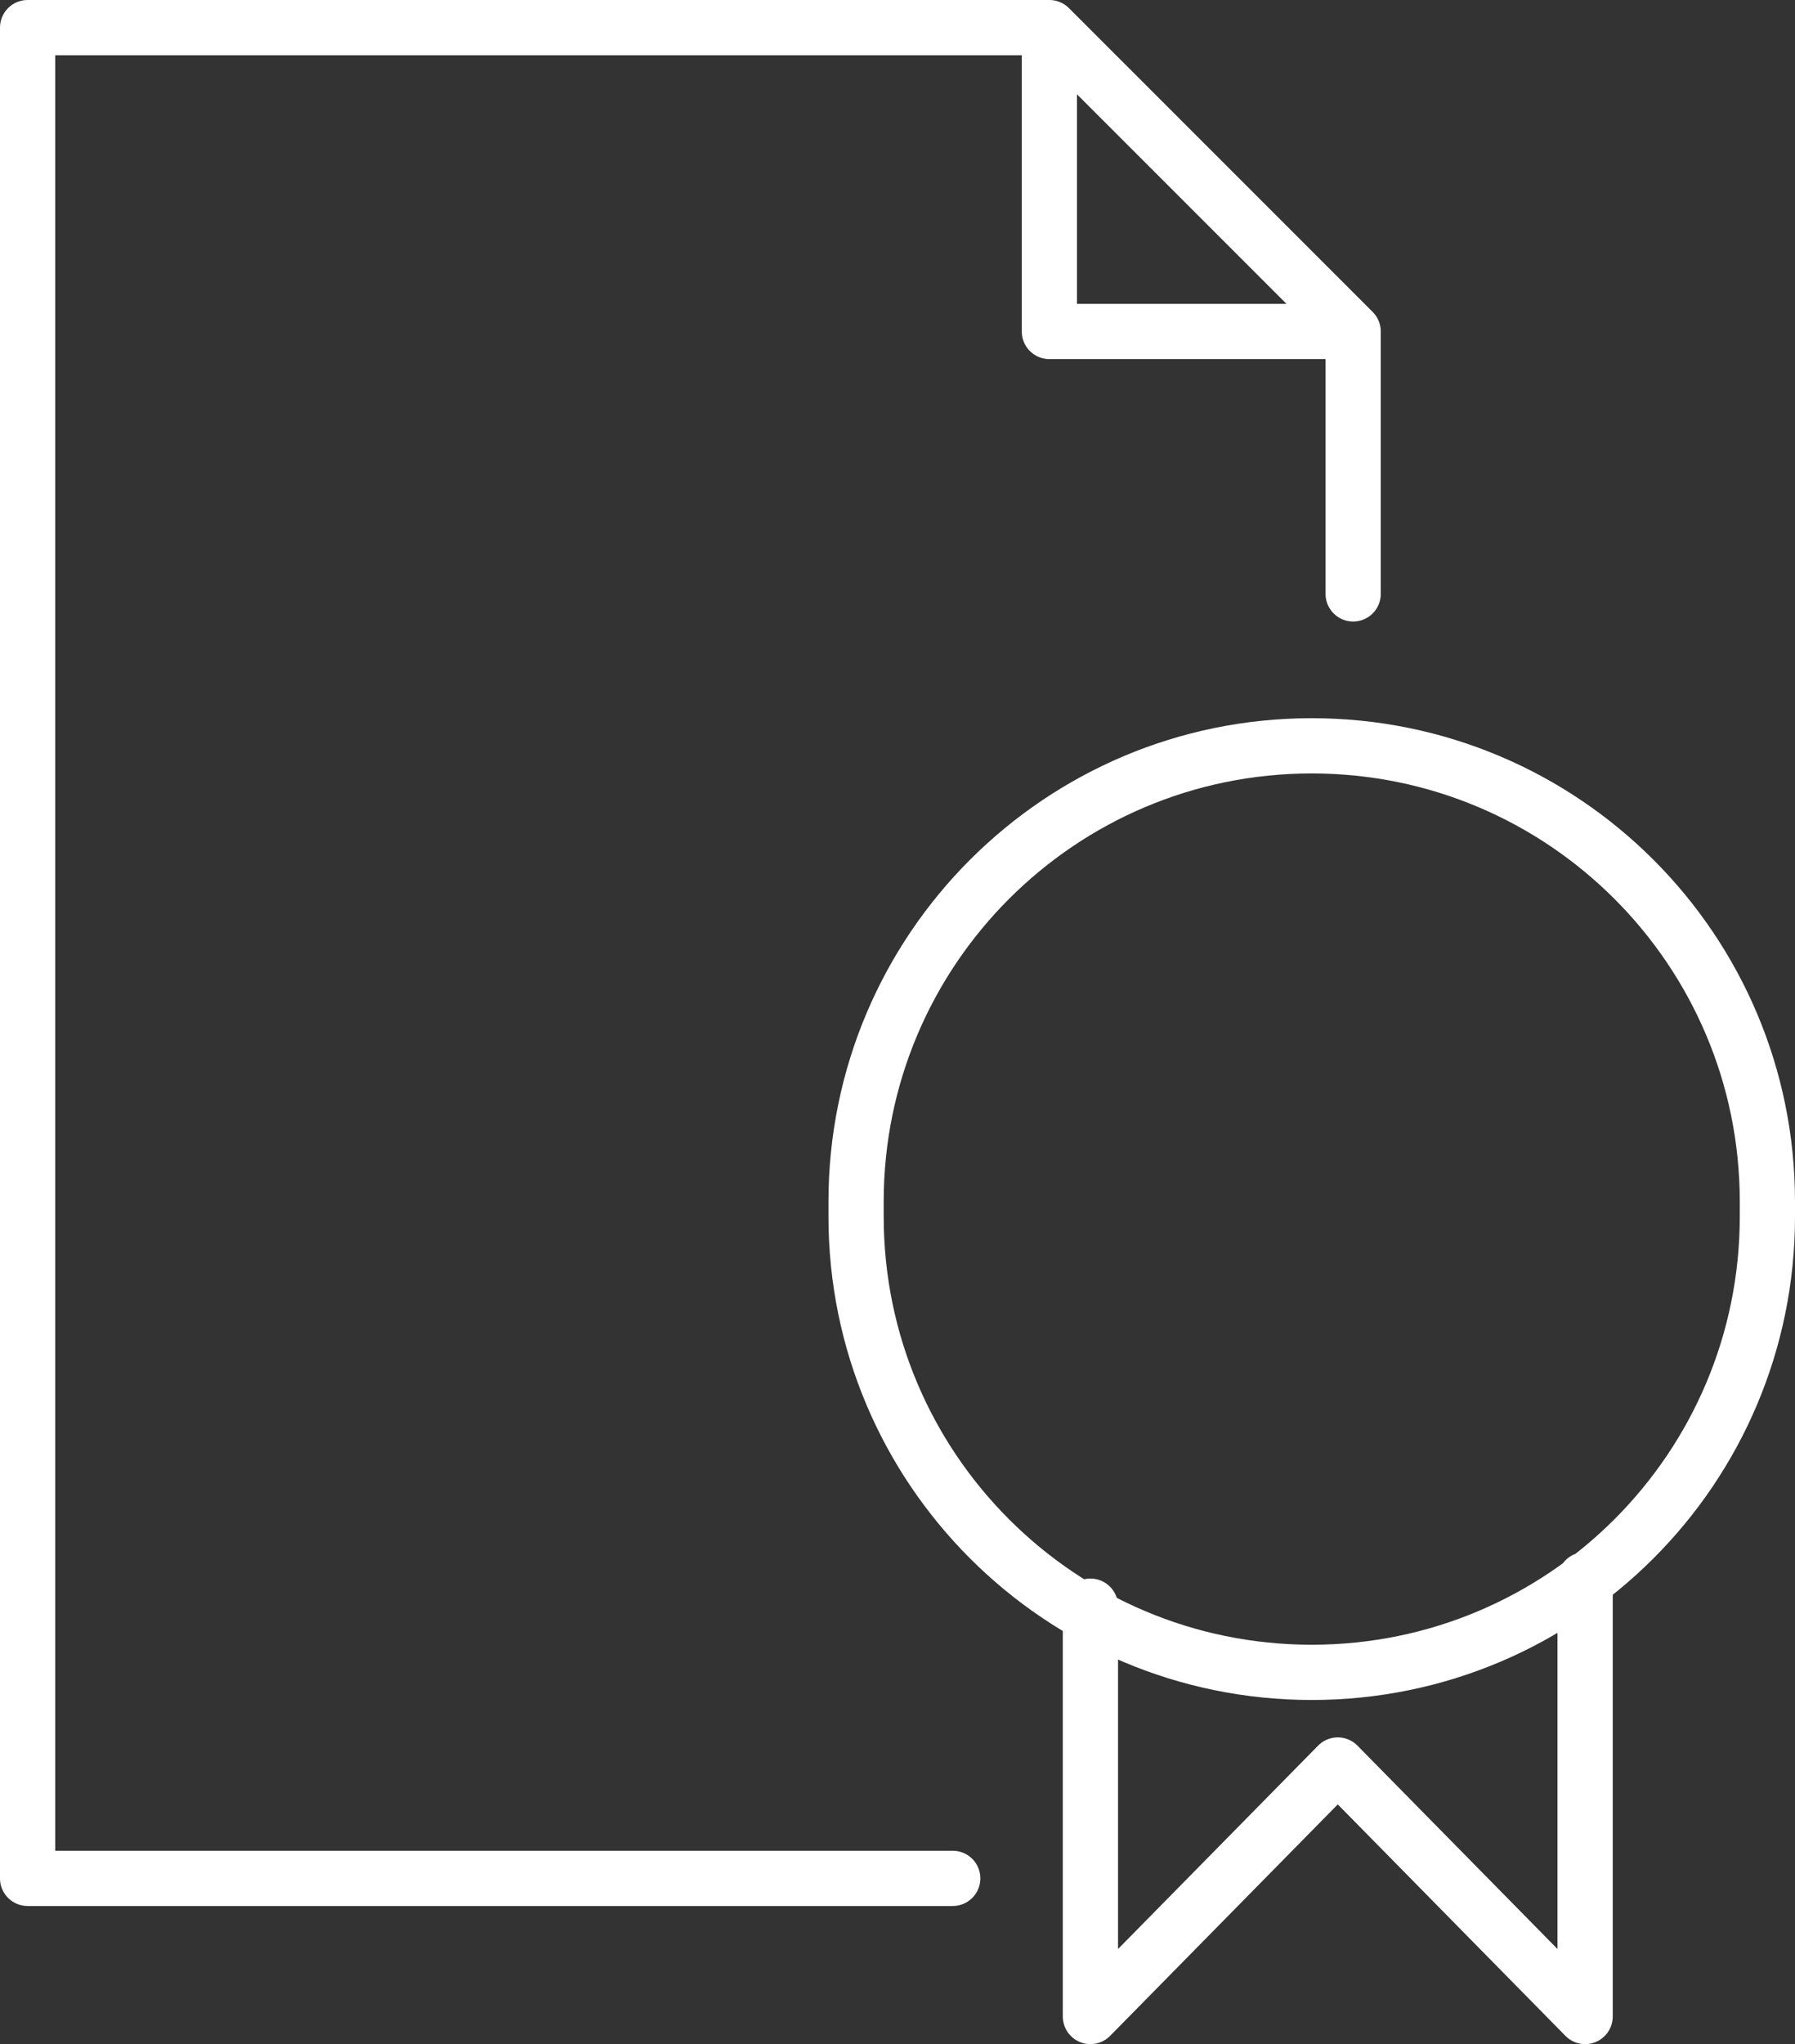 <svg width="65" height="74" viewBox="0 0 65 74" fill="none" xmlns="http://www.w3.org/2000/svg">
<rect x="0" y="0" width="65" height="74" fill="#333333" stroke="none"/>
<path d="M38 1H1V68H25H34.5M38 1L49 12M38 1V12H49M49 12V21.5" stroke="white" stroke-width="2" stroke-linecap="round" stroke-linejoin="round"/>
<path d="M39.486 58.146V73L48.443 63.896L57.4 73V57.188M47.5 60.542V60.542C56.613 60.542 64 53.154 64 44.042V43.5C64 34.387 56.613 27 47.5 27V27C38.387 27 31 34.387 31 43.5V44.042C31 53.154 38.387 60.542 47.5 60.542Z" stroke="white" stroke-width="2" stroke-linecap="round" stroke-linejoin="round"/>
</svg>
